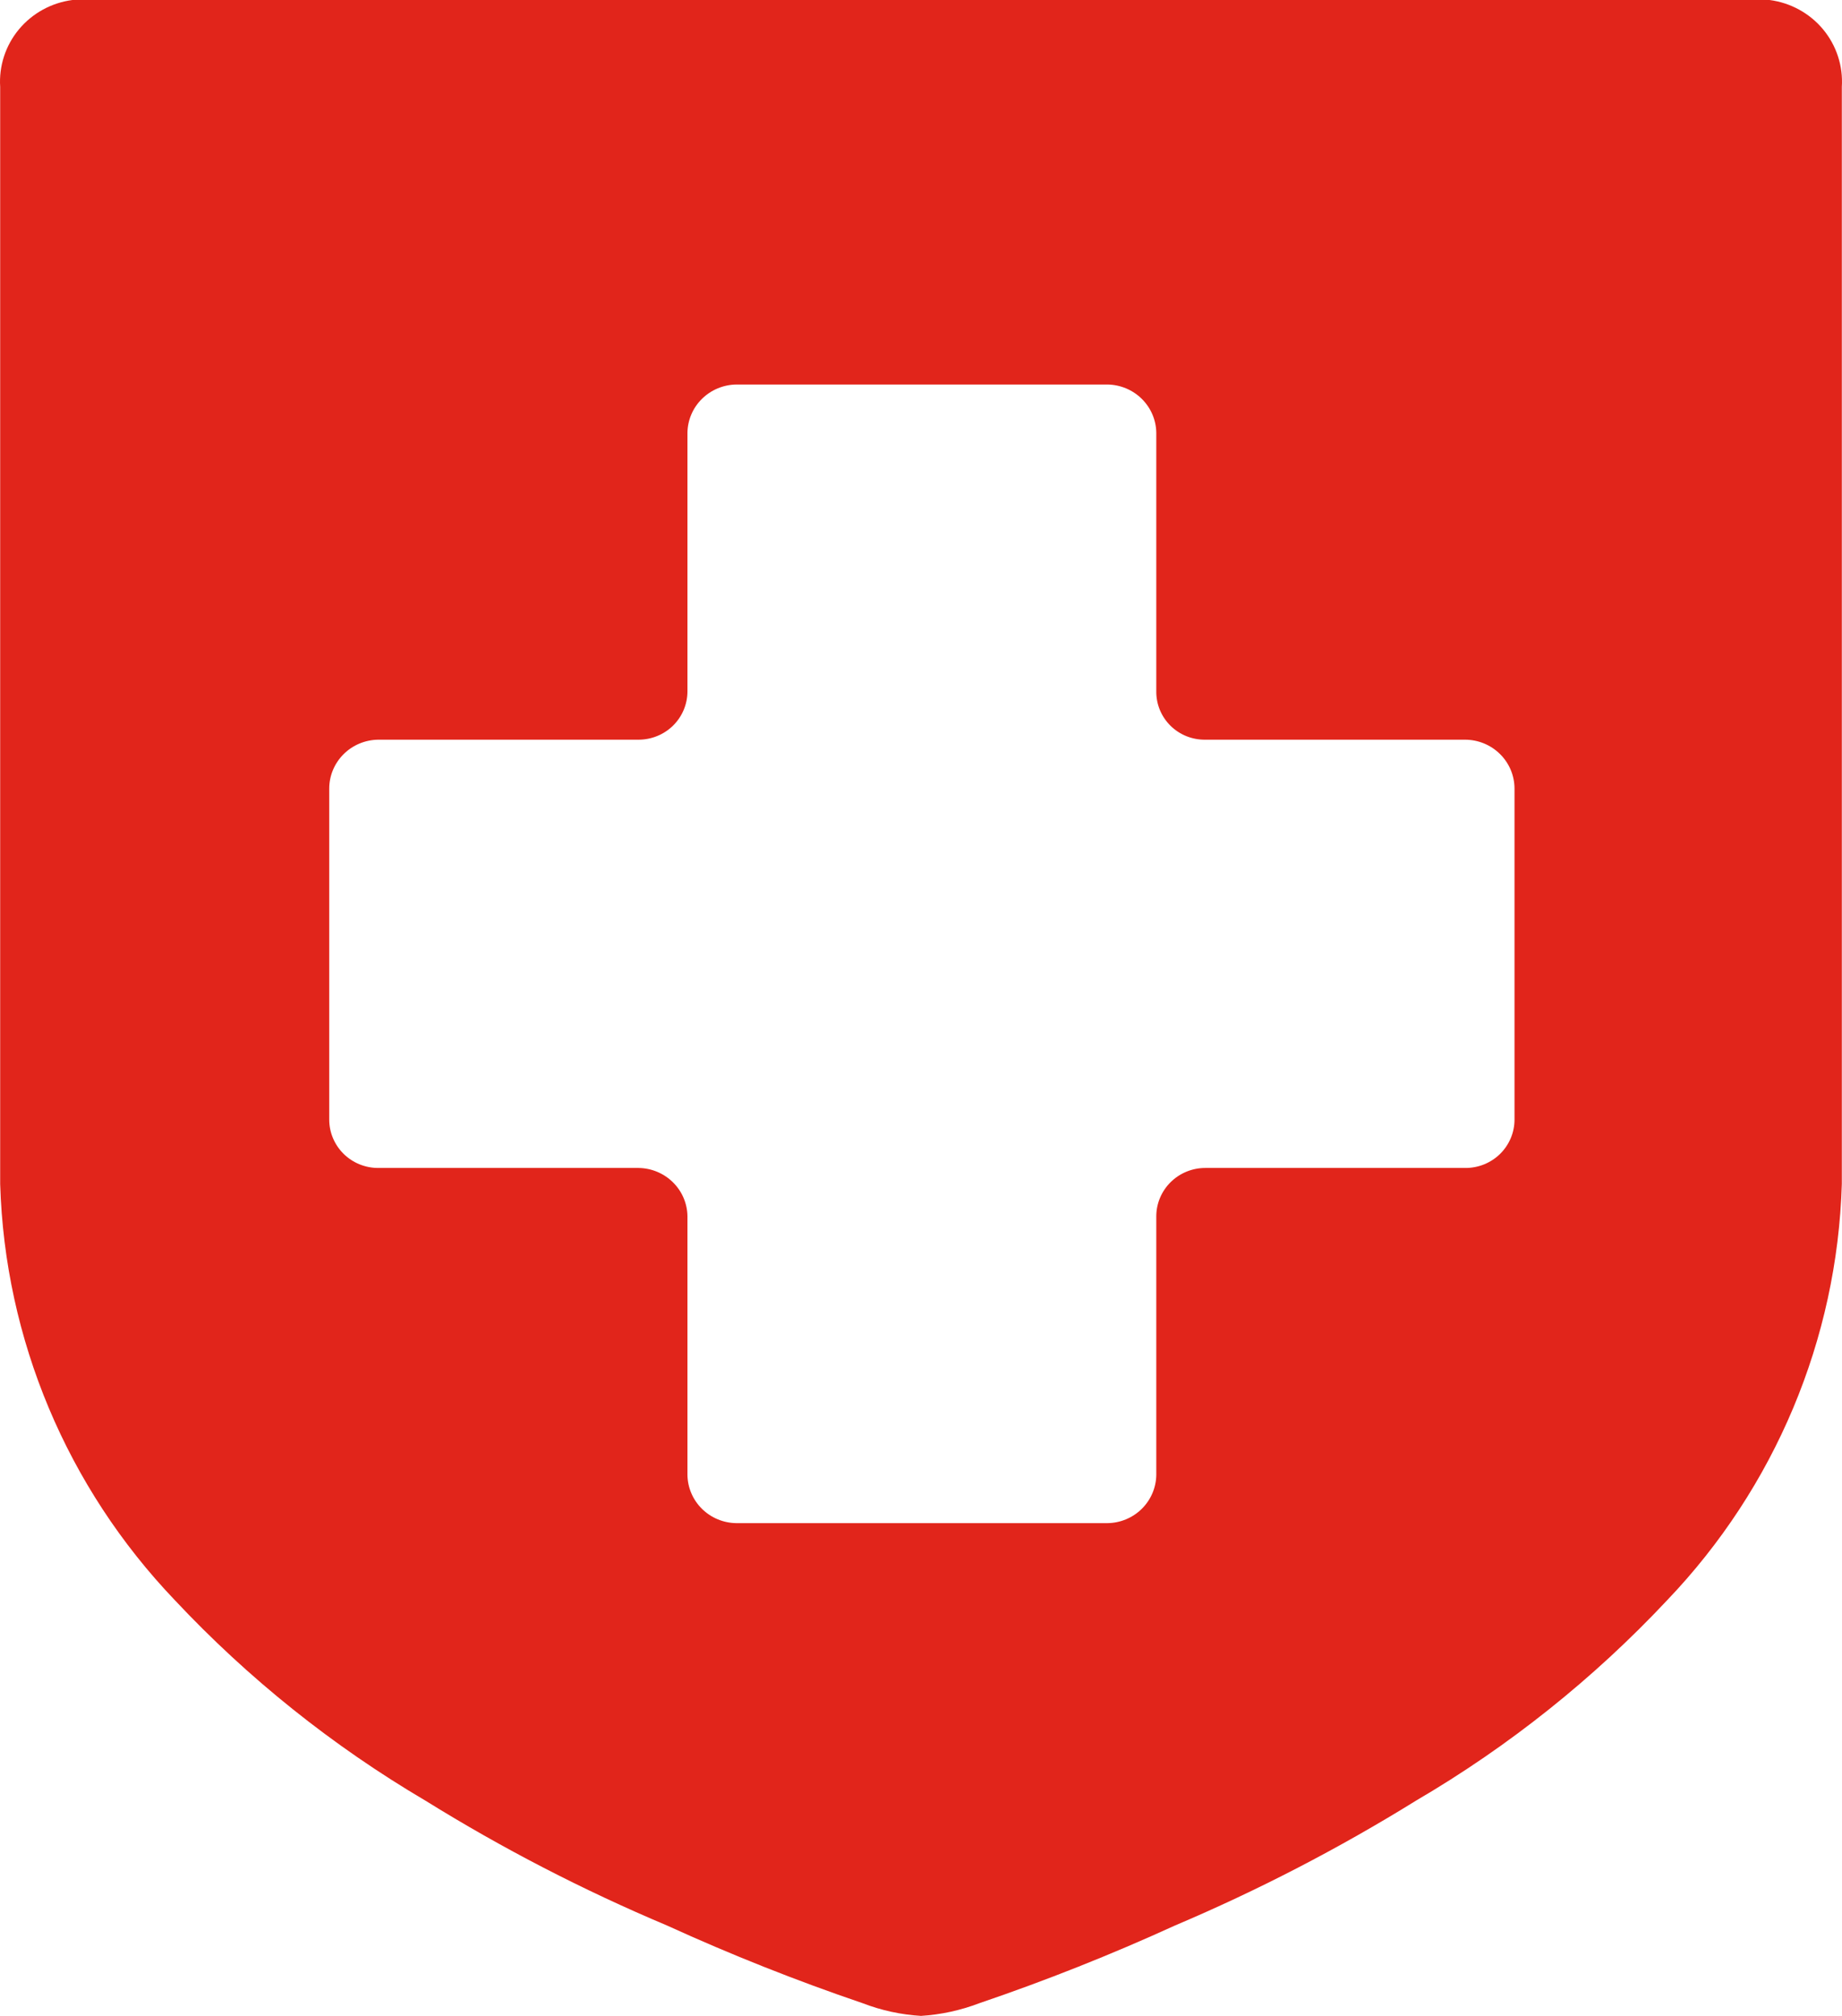 <svg width="53" height="58" viewBox="0 0 53 58" fill="none" xmlns="http://www.w3.org/2000/svg">
<path d="M43.577 32.213C43.577 32.397 43.54 32.579 43.468 32.749C43.396 32.919 43.291 33.073 43.159 33.203C43.026 33.332 42.869 33.434 42.696 33.503C42.523 33.572 42.339 33.606 42.152 33.604H34.678C34.305 33.604 33.947 33.751 33.683 34.012C33.419 34.273 33.27 34.627 33.27 34.995V42.432C33.266 42.799 33.116 43.151 32.853 43.411C32.59 43.671 32.235 43.819 31.863 43.823H21.188C20.816 43.819 20.46 43.671 20.197 43.411C19.934 43.151 19.784 42.799 19.78 42.432V34.995C19.776 34.628 19.626 34.276 19.363 34.017C19.1 33.757 18.744 33.608 18.372 33.604H10.881C10.508 33.604 10.15 33.458 9.886 33.197C9.622 32.936 9.473 32.582 9.473 32.213V22.69C9.473 22.319 9.621 21.964 9.885 21.7C10.148 21.437 10.506 21.287 10.881 21.282H18.372C18.745 21.282 19.104 21.136 19.368 20.875C19.632 20.614 19.78 20.26 19.78 19.891V12.455C19.784 12.087 19.934 11.736 20.197 11.476C20.46 11.216 20.816 11.068 21.188 11.063H31.863C32.235 11.068 32.59 11.216 32.853 11.476C33.116 11.736 33.266 12.087 33.27 12.455V19.891C33.268 20.074 33.303 20.256 33.373 20.426C33.443 20.596 33.547 20.75 33.678 20.88C33.809 21.009 33.965 21.112 34.137 21.181C34.309 21.25 34.493 21.284 34.678 21.282H42.152C42.53 21.282 42.892 21.43 43.16 21.695C43.427 21.959 43.577 22.317 43.577 22.69V32.213ZM51.001 0H2.083C1.48 0.079 0.93 0.381 0.544 0.845C0.159 1.309 -0.034 1.901 0.005 2.501V34.068C0.139 38.534 1.928 42.795 5.033 46.042C7.144 48.293 9.571 50.234 12.239 51.806C14.457 53.183 16.783 54.385 19.193 55.4C21.031 56.239 22.91 56.985 24.824 57.636C25.36 57.843 25.926 57.965 26.5 58C27.074 57.964 27.639 57.841 28.176 57.636C30.09 56.985 31.969 56.239 33.807 55.4C36.21 54.381 38.529 53.179 40.745 51.806C43.421 50.239 45.853 48.297 47.968 46.042C51.072 42.795 52.861 38.534 52.995 34.068V2.501C53.034 1.901 52.841 1.309 52.456 0.845C52.07 0.381 51.52 0.079 50.917 0H51.001Z" fill="#E1251B"/>
</svg>
